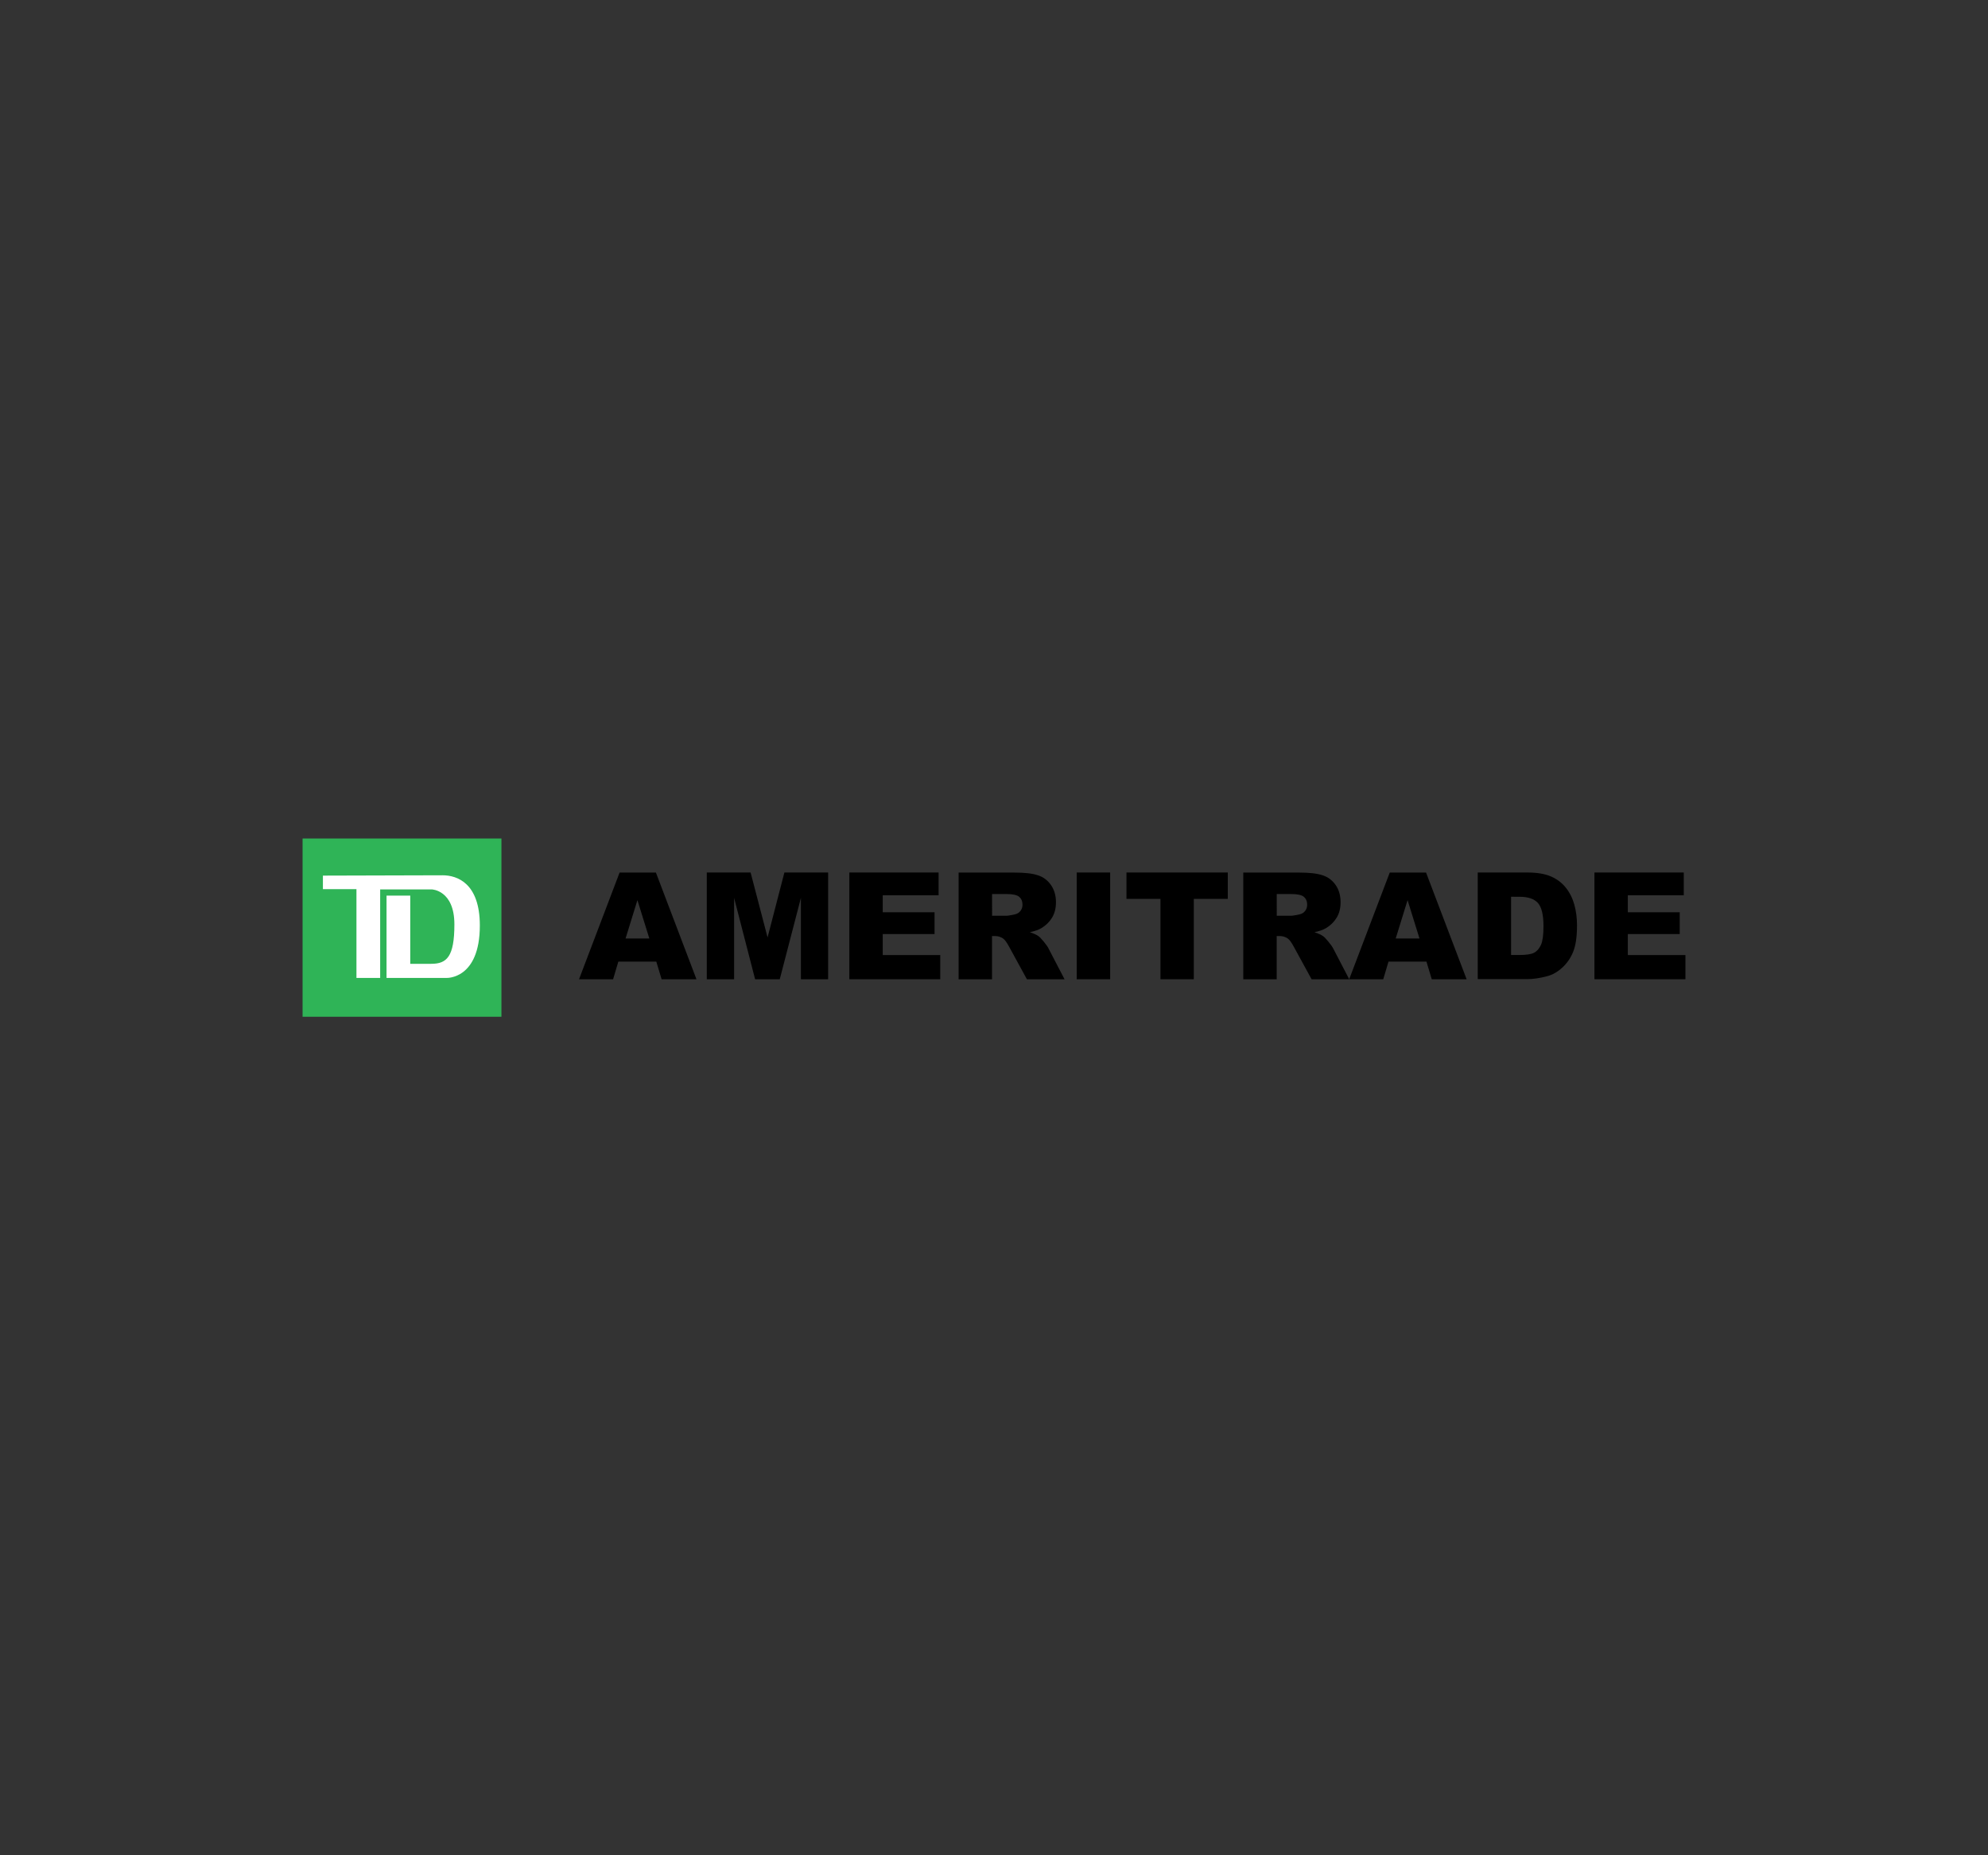 <?xml version="1.0" encoding="utf-8"?>
<!-- Generator: Adobe Illustrator 24.0.2, SVG Export Plug-In . SVG Version: 6.00 Build 0)  -->
<svg version="1.0" id="Layer_1" xmlns="http://www.w3.org/2000/svg" xmlns:xlink="http://www.w3.org/1999/xlink" x="0px" y="0px"
	 viewBox="0 0 300 280" enable-background="new 0 0 300 280" xml:space="preserve">
<rect x="0" y="0" width="300" height="280" fill="#333333" stroke="none"/>
<g>
	<polygon fill-rule="evenodd" clip-rule="evenodd" fill="#2FB457" points="45.66,126.55 75.67,126.55 75.67,153.45 45.66,153.45 
		45.66,126.55 	"/>
	<path fill-rule="evenodd" clip-rule="evenodd" fill="#FFFFFF" d="M48.73,132.15v2.04h5.06v13.4h3.58v-13.36h7.78
		c0,0,3.42,0.08,3.42,5.28c0,4.89-1.15,5.95-3.49,5.95c-2.34,0-3.17,0-3.17,0v-10.29h-3.58v12.42h9.06c0,0,5.02,0.23,5.02-7.91
		c0-6.39-3.42-7.58-5.62-7.58C64.13,132.11,48.73,132.15,48.73,132.15L48.73,132.15z"/>
	<path d="M99.04,145.13h-5.73l-0.79,2.66h-5.14l6.12-16.1h5.48l6.12,16.1h-5.26L99.04,145.13L99.04,145.13z M97.99,141.64l-1.8-5.79
		l-1.79,5.79H97.99L97.99,141.64z"/>
	<polygon points="106.66,131.68 113.27,131.68 115.83,141.48 118.37,131.68 124.97,131.68 124.97,147.79 120.86,147.79 
		120.86,135.51 117.67,147.79 113.95,147.79 110.78,135.51 110.78,147.79 106.66,147.79 106.66,131.68 	"/>
	<polygon points="128.17,131.68 141.64,131.68 141.64,135.12 133.21,135.12 133.21,137.68 141.03,137.68 141.03,140.97 
		133.21,140.97 133.21,144.14 141.89,144.14 141.89,147.79 128.17,147.79 128.17,131.68 	"/>
	<path d="M144.66,147.79v-16.1h8.38c1.55,0,2.74,0.13,3.56,0.4c0.82,0.26,1.49,0.75,1.99,1.47c0.5,0.71,0.76,1.58,0.76,2.61
		c0,0.9-0.19,1.66-0.58,2.31c-0.39,0.65-0.92,1.17-1.59,1.58c-0.43,0.26-1.02,0.47-1.77,0.63c0.6,0.2,1.03,0.4,1.31,0.6
		c0.18,0.13,0.45,0.41,0.8,0.84c0.35,0.43,0.59,0.76,0.7,1l2.43,4.67h-5.68l-2.69-4.92c-0.34-0.63-0.64-1.05-0.91-1.24
		c-0.36-0.25-0.77-0.37-1.23-0.37h-0.44v6.53H144.66L144.66,147.79z M149.72,138.21h2.12c0.23,0,0.67-0.07,1.33-0.22
		c0.33-0.07,0.61-0.24,0.82-0.51c0.21-0.27,0.31-0.58,0.31-0.93c0-0.52-0.17-0.92-0.5-1.2c-0.33-0.28-0.96-0.42-1.88-0.42h-2.21
		V138.21L149.72,138.21z"/>
	<polygon points="162.48,131.68 167.53,131.68 167.53,147.79 162.48,147.79 162.48,131.68 	"/>
	<polygon points="169.99,131.68 185.28,131.68 185.28,135.66 180.15,135.66 180.15,147.79 175.12,147.79 175.12,135.66 
		169.99,135.66 169.99,131.68 	"/>
	<path d="M187.62,147.79v-16.1h8.38c1.55,0,2.74,0.13,3.56,0.4c0.82,0.26,1.49,0.75,1.99,1.47c0.5,0.71,0.75,1.58,0.75,2.61
		c0,0.9-0.19,1.66-0.58,2.31c-0.39,0.65-0.92,1.17-1.59,1.58c-0.43,0.26-1.02,0.47-1.77,0.63c0.6,0.2,1.03,0.4,1.31,0.6
		c0.18,0.13,0.45,0.41,0.8,0.84c0.35,0.43,0.59,0.76,0.71,1l2.43,4.67h-5.68l-2.69-4.92c-0.34-0.63-0.64-1.05-0.91-1.24
		c-0.36-0.25-0.77-0.37-1.23-0.37h-0.44v6.53H187.62L187.62,147.79z M192.68,138.21h2.12c0.23,0,0.67-0.07,1.33-0.22
		c0.33-0.07,0.61-0.24,0.82-0.51c0.21-0.27,0.31-0.58,0.31-0.93c0-0.52-0.17-0.92-0.5-1.2c-0.33-0.28-0.96-0.42-1.88-0.42h-2.21
		V138.21L192.68,138.21z"/>
	<path d="M215.26,145.13h-5.73l-0.79,2.66h-5.14l6.12-16.1h5.48l6.12,16.1h-5.26L215.26,145.13L215.26,145.13z M214.21,141.64
		l-1.8-5.79l-1.79,5.79H214.21L214.21,141.64z"/>
	<path d="M223,131.68h7.47c1.47,0,2.66,0.2,3.57,0.59c0.91,0.4,1.66,0.96,2.25,1.7c0.59,0.74,1.02,1.6,1.29,2.58
		c0.27,0.98,0.4,2.02,0.4,3.12c0,1.72-0.2,3.06-0.59,4c-0.39,0.95-0.94,1.74-1.65,2.38c-0.7,0.64-1.46,1.07-2.26,1.28
		c-1.1,0.29-2.1,0.44-3,0.44H223V131.68L223,131.68z M228.03,135.33v8.8h1.23c1.05,0,1.8-0.11,2.24-0.34
		c0.44-0.23,0.79-0.63,1.05-1.21c0.25-0.57,0.37-1.51,0.37-2.8c0-1.71-0.28-2.87-0.84-3.5c-0.56-0.63-1.5-0.94-2.8-0.94H228.03
		L228.03,135.33z"/>
	<polygon points="240.61,131.68 254.09,131.68 254.09,135.12 245.65,135.12 245.65,137.68 253.48,137.68 253.48,140.97 
		245.65,140.97 245.65,144.14 254.34,144.14 254.34,147.79 240.61,147.79 240.61,131.68 	"/>
</g>
</svg>
